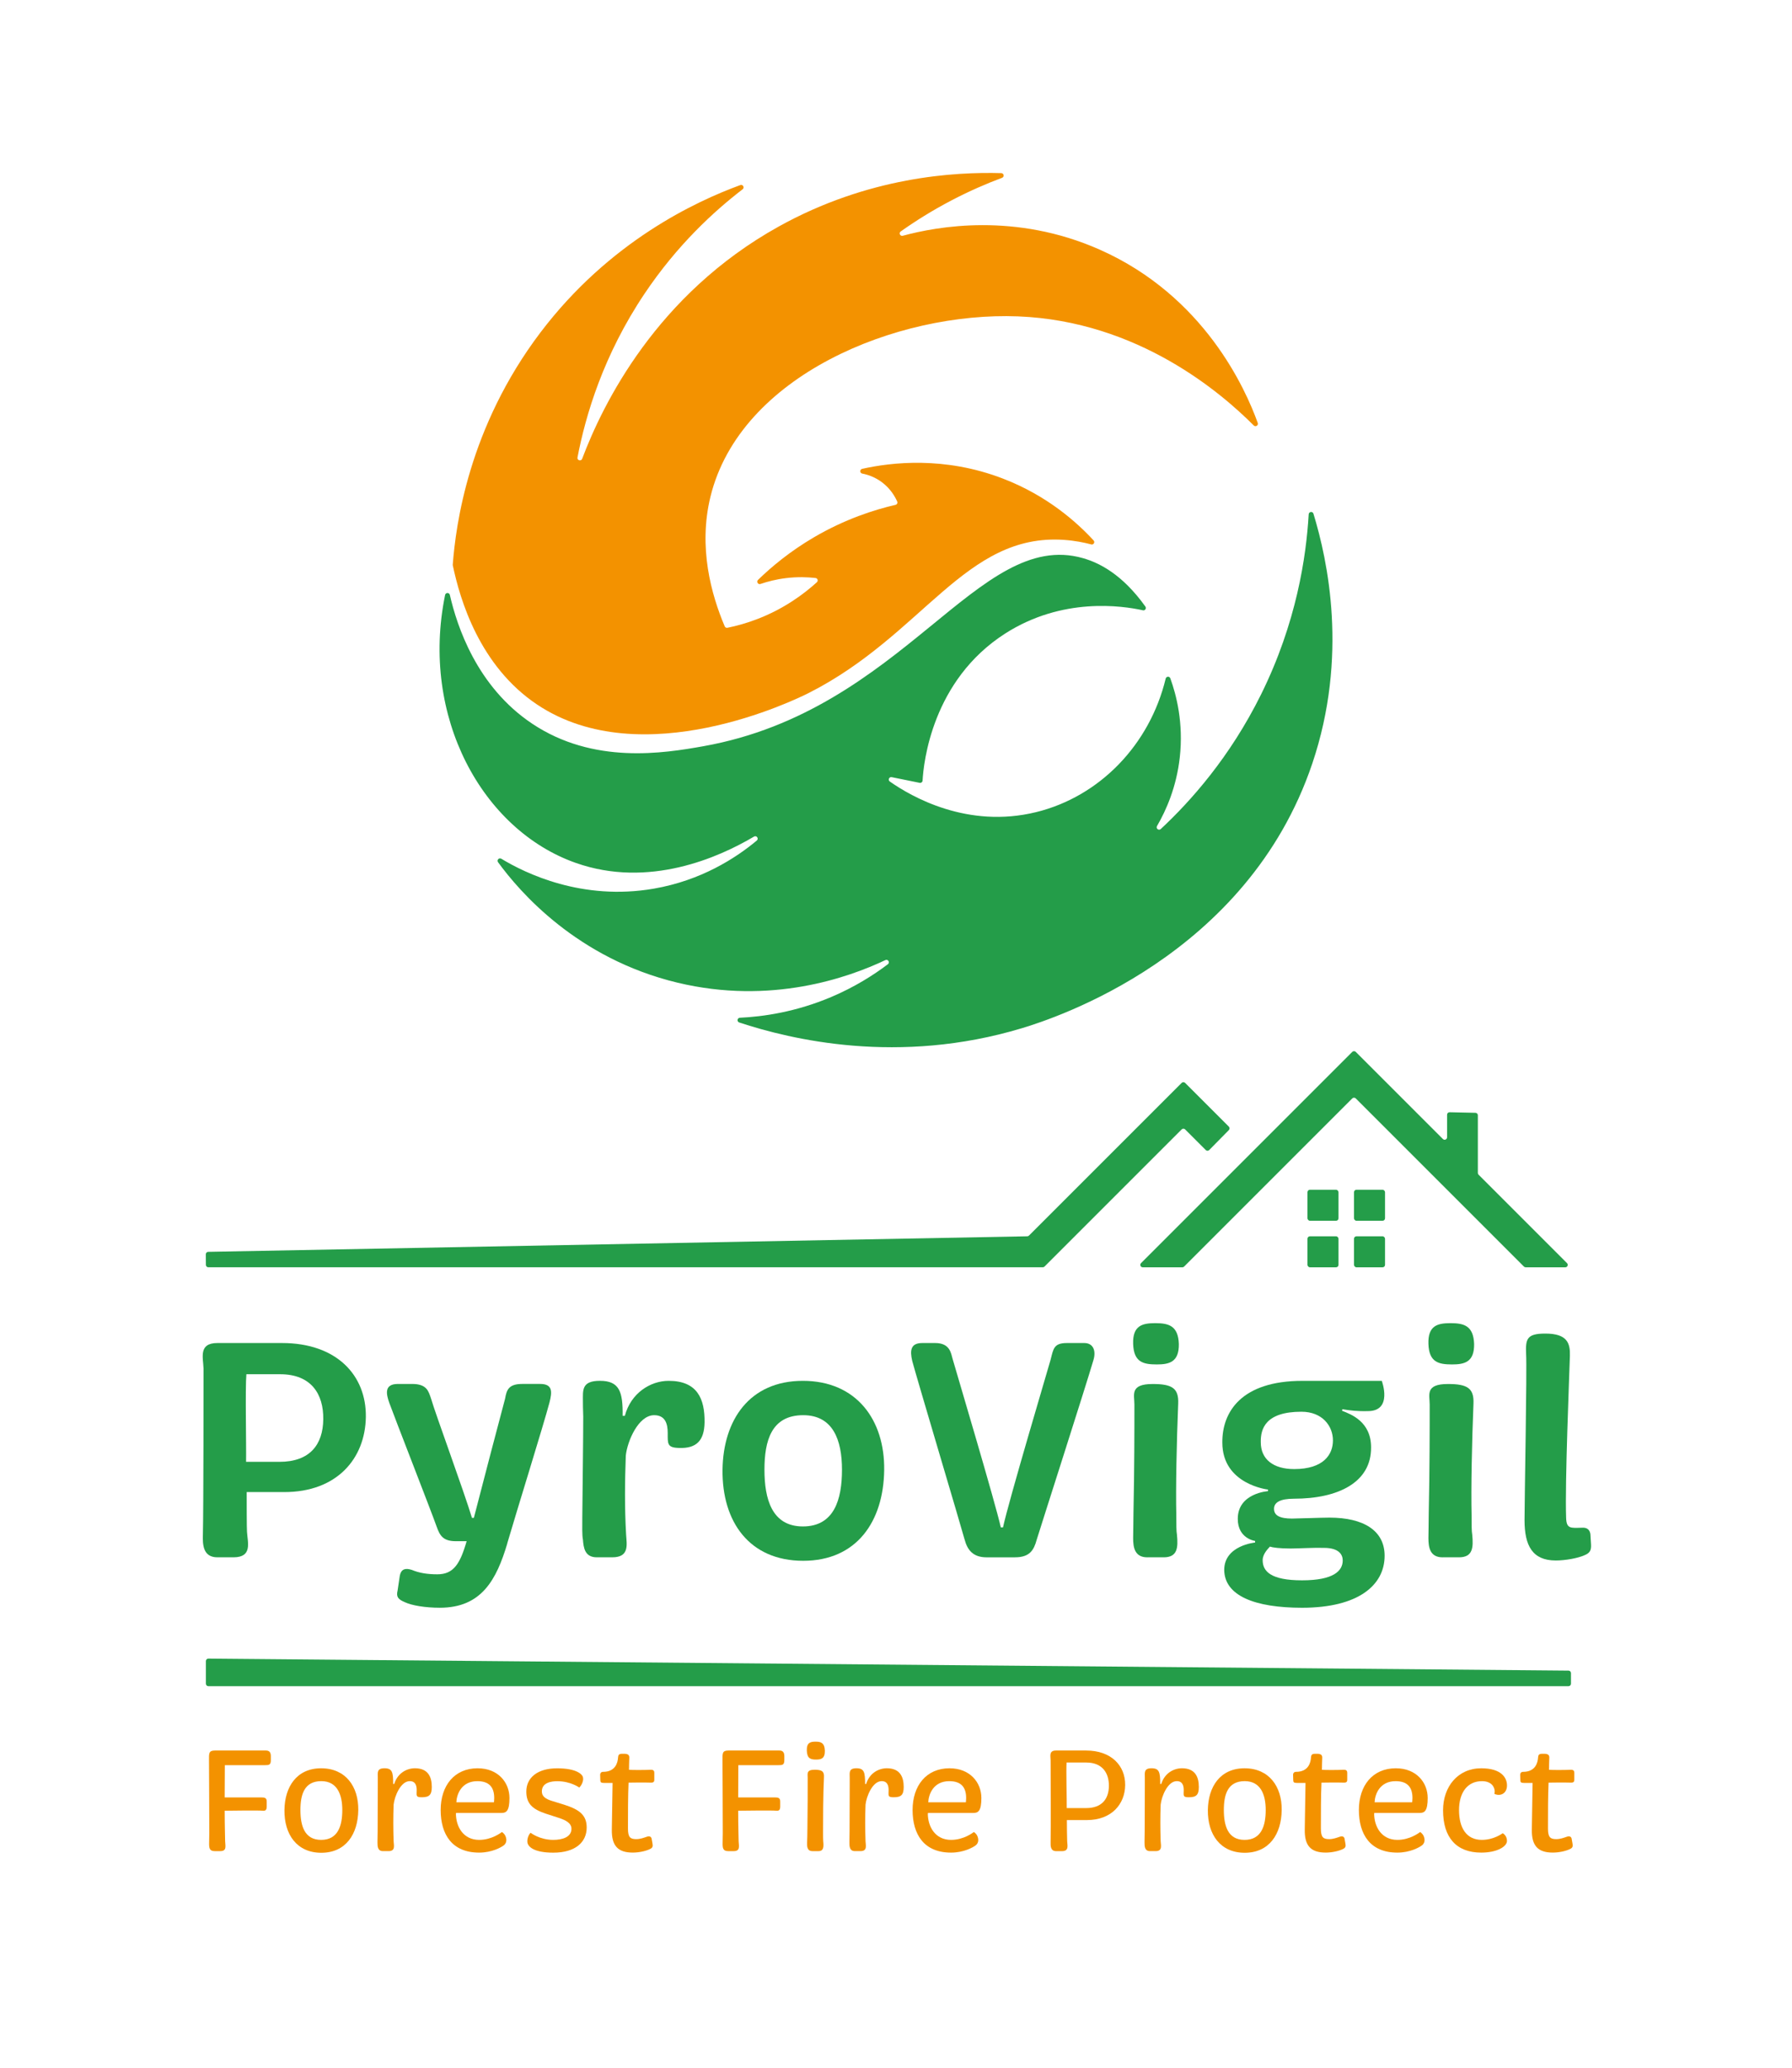 <?xml version="1.0" encoding="UTF-8"?><svg id="logo_vertical" xmlns="http://www.w3.org/2000/svg" viewBox="0 0 984.38 1136"><path d="M599.41,299.06c1.29.34,2.24-1.2,1.33-2.19-9.13-9.9-25.43-24.61-49.85-33.99-32.15-12.35-61.27-8.9-77.28-5.34-1.4.31-1.38,2.33.03,2.6,3.34.65,7.19,2.03,10.87,4.8,4.65,3.5,7.1,7.78,8.33,10.53.34.77-.09,1.66-.91,1.85-11.7,2.71-27.74,7.81-44.91,17.88-13.02,7.64-23.14,16.06-30.64,23.36-1.01.99.02,2.68,1.36,2.22,3.94-1.34,8.69-2.58,14.15-3.23,6.23-.75,11.72-.54,16.1-.04,1.14.13,1.59,1.54.74,2.31-7.24,6.56-17.93,14.48-32.32,20.08-6.03,2.35-11.72,3.91-16.82,4.95-.62.13-1.24-.2-1.49-.78-7.38-17.44-14.64-43.36-7.83-71.23,16.25-66.52,102.24-101.64,168.87-99.05,66.23,2.57,112.03,42.35,129.56,59.92,1.01,1.01,2.68-.05,2.2-1.39-6.62-18.45-29.27-69.64-86.71-95.15-46.41-20.61-89.33-12.81-108.28-7.66-1.44.39-2.33-1.52-1.11-2.38,7.97-5.64,17.27-11.51,27.94-17.09,9.82-5.14,19.16-9.17,27.7-12.36,1.37-.51,1.04-2.54-.42-2.58-25.6-.73-73.08,1.96-122.44,29.44-66.96,37.27-96.42,97.32-107.79,127.48-.57,1.52-2.86.88-2.56-.72,4.46-23.33,14.26-56.3,36.81-89.94,17.88-26.68,38.05-45.22,53.89-57.38,1.21-.93.16-2.83-1.27-2.31-24.45,8.95-71.92,30.98-109.77,80.95-39.53,52.19-46.53,105.8-48.18,127.55,0,.13,0,.25.02.37,3.95,18.87,14.7,55.39,46.38,76.52,57.73,38.52,141.97-2.77,149.15-6.4,62.91-31.87,85.85-87.93,140.32-84.09,5.87.41,10.92,1.44,14.81,2.47Z" style="fill:#f39200; stroke-width:0px;"/><path d="M627.81,335.26c1.19.26,2.08-1.09,1.37-2.08-12.76-17.84-25.47-24.06-34.26-26.57-57.85-16.54-98.23,83.64-208.56,103.3-21.76,3.88-60.31,10.16-94.08-12.42-30.43-20.35-41.27-53.65-45.17-70.7-.32-1.4-2.32-1.37-2.61.04-13.67,66.68,20.29,129.05,71.8,147.18,40.1,14.12,78.46-2.94,97.89-14.46,1.41-.84,2.79,1.12,1.53,2.17-11.69,9.75-30.66,21.95-56.59,26.43-39.36,6.8-70.46-8.39-83.76-16.44-1.25-.76-2.63.75-1.77,1.93,11.71,16.06,43.31,52.91,98.62,66.17,51.27,12.29,93.65-2.71,114.13-12.42,1.45-.69,2.65,1.3,1.38,2.27-8.01,6.06-18.34,12.58-31.07,17.98-19.54,8.28-37.4,10.81-50.23,11.42-1.48.07-1.77,2.13-.36,2.6,28.47,9.39,87.44,23.56,155.15,3.18,18.09-5.44,123.87-39.56,159.61-145.32,19.94-58.99,8.47-111.83.67-137.34-.43-1.42-2.52-1.17-2.61.31-1.36,23.25-6.66,59.54-26.17,98.97-17.1,34.56-38.78,58.74-55.08,73.93-1.12,1.05-2.84-.31-2.07-1.64,4.99-8.56,10.67-21.34,12.5-37.67,2.13-18.99-1.9-34.4-5.19-43.47-.45-1.25-2.24-1.14-2.55.15-8.76,36.27-36.18,64.73-71.08,73.33-37.82,9.32-68.73-8.55-80.46-16.8-1.18-.83-.37-2.68,1.04-2.39,5.12,1.04,10.24,2.08,15.36,3.12.8.16,1.55-.41,1.6-1.23.53-9.63,5.14-55.09,45.5-80.86,31.37-20.03,64.06-15.21,75.54-12.69Z" style="fill:#249d49; stroke-width:0px;"/><path d="M114.97,1006.93c0-11.95-.16-38.52-.16-39.9,0-3.82-.24-5.45,3.25-5.45h28.04c1.95,0,2.68,1.14,2.68,3.09v2.19c0,2.68-1.06,2.76-3.25,2.76h-22.02l-.08,17.72h20.07c1.87,0,3.01.24,3.01,2.19v2.84c0,1.71-.57,2.44-2.11,2.28-2.44-.24-15.36-.08-20.97,0,0,8.13.24,15.28.24,16.74.08,2.6,1.06,5.45-2.68,5.45h-3.09c-2.93,0-3.09-1.79-3.01-4.88,0-.89.08-2.68.08-5.04Z" style="fill:#f39200; stroke-width:0px;"/><path d="M176.41,971.34c13.49,0,20.56,10.08,20.4,22.92-.16,13.33-6.91,23.49-20.32,23.49s-20.4-10.08-20.24-23.49c.16-12.76,6.75-22.92,20.15-22.92ZM188.03,994.25c0-8.53-2.84-15.85-11.54-15.85-9.35,0-11.46,7.39-11.46,15.85s2.11,16.42,11.38,16.42,11.62-7.8,11.62-16.42Z" style="fill:#f39200; stroke-width:0px;"/><path d="M207.45,1006.36c0-7.56.08-19.91.08-26.09v-3.74c0-2.68-.65-5.2,3.66-5.2s4.79,2.19,4.79,8.62h.57c1.87-6.01,6.91-8.62,11.38-8.62,7.31,0,9.26,4.88,9.26,10.24,0,4.39-1.38,5.69-5.53,5.69-3.41,0-2.76-.97-2.76-3.98,0-2.36-.65-4.88-3.82-4.88-4.96,0-8.37,8.29-8.86,12.92-.24,6.58-.24,13.08,0,20.07.08,2.28,1.14,5.45-2.76,5.45h-3.09c-3.01,0-3.01-2.76-3.01-4.88,0-1.06.08-3.09.08-5.61Z" style="fill:#f39200; stroke-width:0px;"/><path d="M262.39,971.34c11.3,0,17.47,7.88,17.47,16.33,0,7.07-1.71,8.21-4.39,8.21h-24.87l-.16.24c0,7.31,4.06,14.55,12.76,14.55,6.99,0,12.03-3.98,12.52-4.31,0,0,1.38.73,2.03,2.44.81,2.11.33,3.9-1.14,4.96-1.3.97-6.34,3.9-13.41,3.9-14.95,0-21.13-10.08-21.13-23.41s7.48-22.92,20.32-22.92ZM271.32,990.03s.16-1.22.16-2.36c0-6.01-2.84-9.26-9.26-9.26-8.78,0-11.38,7.31-11.54,11.62h20.64Z" style="fill:#f39200; stroke-width:0px;"/><path d="M291.48,1006.77s4.96,3.9,12.43,3.9c4.88,0,10-1.46,10-6.09,0-3.17-3.17-4.79-7.23-6.09l-6.75-2.19c-7.64-2.52-10.81-5.69-10.81-12.19,0-7.64,6.18-12.76,16.9-12.76s13.9,3.33,14.22,4.96c.49,2.11-.98,4.63-2.03,5.61,0,0-4.71-3.49-12.11-3.49-3.01,0-8.45.65-8.45,5.61,0,2.6,1.79,4.06,5.45,5.2l6.83,2.11c8.21,2.6,12.35,5.61,12.35,12.52,0,8.05-6.18,13.82-18.37,13.82-10.56,0-14.06-3.25-14.22-5.93-.16-2.44,1.22-4.63,1.79-4.96Z" style="fill:#f39200; stroke-width:0px;"/><path d="M336.5,979.38h-4.79c-1.54,0-1.95-.33-1.95-1.62,0-.81-.08-1.87-.08-2.93,0-.57.33-1.54,1.62-1.54,6.83,0,8.05-5.12,8.21-7.88.08-1.22.41-2.03,2.11-2.03s4.23-.33,4.06,2.28c-.08,2.03-.16,4.63-.16,6.5,1.62.16,8.37.16,11.95,0,1.46-.08,1.95.65,1.95,1.54v3.98c0,.81-.24,1.54-1.71,1.54-3.74-.16-12.43,0-12.43,0-.33,6.58-.33,17.55-.33,25.19,0,4.79,1.22,5.85,4.55,5.85,2.28,0,4.31-.81,5.77-1.3,1.71-.65,2.52.16,2.68,1.06l.49,2.76c.24,1.38.08,2.19-1.22,2.84-2.36,1.22-6.34,2.03-9.59,2.03-8.21,0-11.7-3.74-11.54-12.68.08-5.28.41-23.57.41-25.6Z" style="fill:#f39200; stroke-width:0px;"/><path d="M397.04,1006.93c0-11.95-.16-38.52-.16-39.9,0-3.82-.24-5.45,3.25-5.45h28.04c1.95,0,2.68,1.14,2.68,3.09v2.19c0,2.68-1.06,2.76-3.25,2.76h-22.02l-.08,17.72h20.07c1.87,0,3.01.24,3.01,2.19v2.84c0,1.71-.57,2.44-2.11,2.28-2.44-.24-15.36-.08-20.97,0,0,8.13.24,15.28.24,16.74.08,2.6,1.06,5.45-2.68,5.45h-3.09c-2.93,0-3.09-1.79-3.01-4.88,0-.89.08-2.68.08-5.04Z" style="fill:#f39200; stroke-width:0px;"/><path d="M443.2,961.67c-.16-4.47,2.03-4.96,4.79-4.96s4.96.49,5.12,4.96c.08,4.39-2.11,4.88-4.79,4.88-2.93,0-4.96-.49-5.12-4.88ZM443.52,1005.06c.16-10.24.16-22.92.16-28.53,0-2.11-.81-4.39,3.74-4.39,3.98,0,5.36.81,5.2,3.98-.49,10.24-.49,23.08-.49,29.83,0,2.68,0,4.71.08,5.44.33,3.17.24,5.45-2.6,5.45h-3.33c-3.01,0-3.01-2.76-2.93-4.88.08-1.54.16-3.98.16-6.91Z" style="fill:#f39200; stroke-width:0px;"/><path d="M466.68,1006.36c0-7.56.08-19.91.08-26.09v-3.74c0-2.68-.65-5.2,3.66-5.2s4.79,2.19,4.79,8.62h.57c1.87-6.01,6.91-8.62,11.38-8.62,7.31,0,9.26,4.88,9.26,10.24,0,4.39-1.38,5.69-5.53,5.69-3.41,0-2.76-.97-2.76-3.98,0-2.36-.65-4.88-3.82-4.88-4.96,0-8.37,8.29-8.86,12.92-.24,6.58-.24,13.08,0,20.07.08,2.28,1.14,5.45-2.76,5.45h-3.09c-3.01,0-3.01-2.76-3.01-4.88,0-1.06.08-3.09.08-5.61Z" style="fill:#f39200; stroke-width:0px;"/><path d="M521.62,971.34c11.3,0,17.47,7.88,17.47,16.33,0,7.07-1.71,8.21-4.39,8.21h-24.87l-.16.24c0,7.31,4.06,14.55,12.76,14.55,6.99,0,12.03-3.98,12.52-4.31,0,0,1.38.73,2.03,2.44.81,2.11.33,3.9-1.14,4.96-1.3.97-6.34,3.9-13.41,3.9-14.95,0-21.13-10.08-21.13-23.41s7.48-22.92,20.32-22.92ZM530.56,990.03s.16-1.22.16-2.36c0-6.01-2.84-9.26-9.26-9.26-8.78,0-11.38,7.31-11.54,11.62h20.64Z" style="fill:#f39200; stroke-width:0px;"/><path d="M577.12,967.03c0-2.28-1.06-5.45,2.92-5.45h16.58c13.82,0,21.54,8.29,21.46,18.94-.08,10.48-7.48,19.26-20.97,19.26h-11.05c0,2.11.08,10.97.16,11.62.08,2.28,1.14,5.45-2.84,5.45h-3.25c-3.01,0-3.09-2.76-3.01-4.88.16-5.36,0-43.32,0-44.94ZM596.62,993.2c8.45,0,12.43-4.79,12.52-12.11.08-7.23-3.66-12.92-12.43-12.92h-10.81c-.33,3.82.16,20.97.08,25.03h10.65Z" style="fill:#f39200; stroke-width:0px;"/><path d="M628.8,1006.36c0-7.56.08-19.91.08-26.09v-3.74c0-2.68-.65-5.2,3.66-5.2s4.79,2.19,4.79,8.62h.57c1.87-6.01,6.91-8.62,11.38-8.62,7.31,0,9.26,4.88,9.26,10.24,0,4.39-1.38,5.69-5.53,5.69-3.41,0-2.76-.97-2.76-3.98,0-2.36-.65-4.88-3.82-4.88-4.96,0-8.37,8.29-8.86,12.92-.24,6.58-.24,13.08,0,20.07.08,2.28,1.14,5.45-2.76,5.45h-3.09c-3.01,0-3.01-2.76-3.01-4.88,0-1.06.08-3.09.08-5.61Z" style="fill:#f39200; stroke-width:0px;"/><path d="M683.66,971.34c13.49,0,20.56,10.08,20.4,22.92-.16,13.33-6.91,23.49-20.32,23.49s-20.4-10.08-20.24-23.49c.16-12.76,6.75-22.92,20.15-22.92ZM695.28,994.25c0-8.53-2.84-15.85-11.54-15.85-9.35,0-11.46,7.39-11.46,15.85s2.11,16.42,11.38,16.42,11.62-7.8,11.62-16.42Z" style="fill:#f39200; stroke-width:0px;"/><path d="M717.14,979.38h-4.79c-1.54,0-1.95-.33-1.95-1.62,0-.81-.08-1.87-.08-2.93,0-.57.33-1.54,1.62-1.54,6.83,0,8.05-5.12,8.21-7.88.08-1.22.41-2.03,2.11-2.03s4.23-.33,4.06,2.28c-.08,2.03-.16,4.63-.16,6.5,1.62.16,8.37.16,11.95,0,1.46-.08,1.95.65,1.95,1.54v3.98c0,.81-.24,1.54-1.71,1.54-3.74-.16-12.43,0-12.43,0-.33,6.58-.33,17.55-.33,25.19,0,4.79,1.22,5.85,4.55,5.85,2.28,0,4.31-.81,5.77-1.3,1.71-.65,2.52.16,2.68,1.06l.49,2.76c.24,1.38.08,2.19-1.22,2.84-2.36,1.22-6.34,2.03-9.59,2.03-8.21,0-11.7-3.74-11.54-12.68.08-5.28.41-23.57.41-25.6Z" style="fill:#f39200; stroke-width:0px;"/><path d="M766.79,971.34c11.3,0,17.47,7.88,17.47,16.33,0,7.07-1.71,8.21-4.39,8.21h-24.87l-.16.24c0,7.31,4.06,14.55,12.76,14.55,6.99,0,12.03-3.98,12.51-4.31,0,0,1.38.73,2.03,2.44.81,2.11.33,3.9-1.14,4.96-1.3.97-6.34,3.9-13.41,3.9-14.95,0-21.13-10.08-21.13-23.41s7.48-22.92,20.32-22.92ZM775.73,990.03s.16-1.22.16-2.36c0-6.01-2.84-9.26-9.26-9.26-8.78,0-11.38,7.31-11.54,11.62h20.64Z" style="fill:#f39200; stroke-width:0px;"/><path d="M813.68,971.34c10.97,0,14.14,5.12,14.14,9.43s-3.49,6.18-6.91,4.63c0,0,.16-.73.16-1.38,0-2.28-1.71-5.61-6.99-5.61-7.88,0-12.6,6.09-12.6,15.93s4.14,16.33,12.51,16.33c6.75,0,11.46-3.66,11.46-3.66,0,0,2.36,1.14,2.36,4.23s-5.44,6.42-14.14,6.42c-13.65,0-20.97-8.29-20.97-23.24,0-13,8.13-23.08,20.97-23.08Z" style="fill:#f39200; stroke-width:0px;"/><path d="M841.88,979.38h-4.79c-1.54,0-1.95-.33-1.95-1.62,0-.81-.08-1.87-.08-2.93,0-.57.33-1.54,1.62-1.54,6.83,0,8.05-5.12,8.21-7.88.08-1.22.41-2.03,2.11-2.03s4.23-.33,4.06,2.28c-.08,2.03-.16,4.63-.16,6.5,1.62.16,8.37.16,11.95,0,1.46-.08,1.95.65,1.95,1.54v3.98c0,.81-.24,1.54-1.71,1.54-3.74-.16-12.43,0-12.43,0-.33,6.58-.33,17.55-.33,25.19,0,4.79,1.22,5.85,4.55,5.85,2.28,0,4.31-.81,5.77-1.3,1.71-.65,2.52.16,2.68,1.06l.49,2.76c.24,1.38.08,2.19-1.22,2.84-2.36,1.22-6.34,2.03-9.59,2.03-8.21,0-11.7-3.74-11.54-12.68.08-5.28.41-23.57.41-25.6Z" style="fill:#f39200; stroke-width:0px;"/><path d="M811.81,644.32v-31.69c0-.73-.59-1.33-1.32-1.35l-14.2-.31c-.76-.02-1.38.59-1.38,1.35v12.41c0,1.2-1.45,1.8-2.3.95l-47.87-47.87c-.53-.53-1.38-.53-1.91,0l-116.04,116.04c-.85.85-.25,2.3.95,2.3h21.75c.36,0,.7-.14.95-.39l92.39-92.39c.53-.53,1.38-.53,1.91,0l92.39,92.39c.25.25.6.39.95.39h21.75c1.2,0,1.8-1.45.95-2.3l-48.58-48.58c-.25-.25-.39-.6-.39-.95Z" style="fill:#249d49; stroke-width:0px;"/><path d="M664.24,631.73l10.79-10.96c.52-.53.52-1.38,0-1.9l-24.02-24.02c-.53-.53-1.38-.53-1.91,0l-83.87,83.87c-.25.25-.58.39-.93.39l-449.92,8.54c-.74.01-1.33.62-1.32,1.36l.04,5.79c0,.74.61,1.34,1.35,1.34h458.36c.36,0,.7-.14.95-.39l16.65-16.65,58.7-58.7c.53-.53,1.38-.53,1.91,0l11.32,11.32c.53.53,1.39.53,1.91,0Z" style="fill:#249d49; stroke-width:0px;"/><rect x="718.22" y="653.54" width="17.04" height="17.04" rx="1.35" ry="1.35" style="fill:#249d49; stroke-width:0px;"/><rect x="718.22" y="679.11" width="17.04" height="17.04" rx="1.35" ry="1.35" style="fill:#249d49; stroke-width:0px;"/><rect x="743.78" y="653.54" width="17.04" height="17.04" rx="1.35" ry="1.35" style="fill:#249d49; stroke-width:0px;"/><rect x="743.78" y="679.11" width="17.04" height="17.04" rx="1.35" ry="1.35" style="fill:#249d49; stroke-width:0px;"/><path d="M861.63,917.69l-747.17-6.6c-.75,0-1.36.6-1.36,1.35v12.44c0,.74.6,1.35,1.35,1.35h747.17c.74,0,1.35-.6,1.35-1.35v-5.84c0-.74-.6-1.34-1.34-1.35Z" style="fill:#249d49; stroke-width:0px;"/><path d="M156.11,819.62h-20.6c0,4.5,0,20.25.17,21.81.35,5.89,3.12,14.02-7.44,14.02h-8.83c-7.96,0-8.14-7.1-7.96-12.46.35-13.68.35-87.25.35-91.23-.17-5.89-2.94-14.02,7.62-14.02h35.49c29.95,0,46.39,17.66,46.05,40.68-.35,22.68-15.75,41.2-44.83,41.2ZM153.86,754.88h-18.52c-.69,7.96,0,39.12-.17,48.12h18.35c16.62,0,23.89-9.35,24.06-23.37.17-13.85-6.58-24.75-23.72-24.75Z" style="fill:#249d49; stroke-width:0px;"/><path d="M278.67,847.84c-5.89,19.74-14.02,35.31-37.05,35.31-7.96,0-15.41-1.21-19.39-3.12-3.64-1.56-4.67-2.94-3.81-6.41l1.21-8.14c.69-3.46,2.94-4.33,6.58-3.12,4.15,1.73,8.66,2.42,14.02,2.42,8.83,0,12.46-5.54,16.1-18.18h-5.89c-7.1,0-8.83-3.12-10.56-7.96-3.46-9.69-23.02-59.72-25.97-67.86-1.73-4.85-3.12-10.56,4.67-10.56h7.79c8.14,0,9,3.98,10.39,7.96,2.25,7.96,18,50.72,22.5,65.61h1.04c4.16-16.27,14.54-55.74,17.14-65.44.87-4.85,1.9-8.14,9.52-8.14h9.69c6.92,0,6.75,4.15,5.19,10.21-3.46,12.98-17.83,59.03-23.2,77.38Z" style="fill:#249d49; stroke-width:0px;"/><path d="M342.03,777.73h1.21c3.29-12.46,14.02-19.22,24.06-19.22,15.75,0,19.91,9.87,19.73,22.85-.17,10.04-4.5,14.37-14.02,14.02-6.58-.17-6.23-2.25-6.23-8.31,0-5.02-1.38-9.69-7.44-9.69-8.66,0-14.71,14.2-15.58,22.16-.52,14.2-.69,28.39.17,43.45.35,5.54,1.9,12.46-7.62,12.46h-8.48c-6.58,0-7.27-5.19-7.62-9.69-.52-2.6-.35-7.1-.35-12.29.17-17.48.52-43.45.52-55.4-.17-4.15-.17-7.1-.17-8.14,0-6.23-.87-11.43,9.35-11.43,10.73,0,12.64,6.06,12.46,19.22Z" style="fill:#249d49; stroke-width:0px;"/><path d="M441.22,857.36c-29.6,0-44.66-21.47-44.32-50.03.35-27.18,14.71-48.82,44.14-48.82s45.01,21.47,44.66,48.99c-.35,28.22-15.06,49.86-44.49,49.86ZM441.22,777.38c-17.48,0-21.29,14.02-21.29,29.95s3.98,31.16,21.12,31.16,21.47-14.71,21.47-31.16-5.02-29.95-21.29-29.95Z" style="fill:#249d49; stroke-width:0px;"/><path d="M557.55,855.46h-15.58c-7.44,0-10.56-3.98-12.12-9.87-1.56-5.89-26.31-88.81-28.74-97.98-1.38-5.89-.87-9.87,5.54-9.87h7.1c8.14,0,8.66,5.71,9.52,8.66,2.08,7.27,23.54,79.28,26.49,92.61h1.21c3.12-14.54,24.75-87.08,26.14-92.1,1.56-6.06,1.73-9.17,9-9.17h9.52c4.85,0,6.58,4.16,5.02,9.35-4.15,14.2-29.26,92.44-31.16,98.67-1.56,5.71-3.81,9.69-11.94,9.69Z" style="fill:#249d49; stroke-width:0px;"/><path d="M634.58,726.83c7.1,0,12.64,1.21,12.98,11.42.17,10.04-5.37,11.25-12.12,11.25-7.44,0-12.64-1.21-12.98-11.25-.35-10.21,5.19-11.42,12.12-11.42ZM630.25,855.46c-7.1,0-7.79-5.71-7.79-10.56,0-3.29.17-8.14.17-13.68.52-23.37.52-47.09.52-59.72,0-5.37-2.6-11.25,10.04-11.25,10.56,0,14.37,2.25,14.02,10.73-.87,20.95-1.39,46.91-1.04,61.28,0,5.02,0,9,.35,10.73.69,7.1.35,12.46-7.27,12.46h-9Z" style="fill:#249d49; stroke-width:0px;"/><path d="M737.4,774.09l-.17.87c4.85,1.9,15.93,5.89,15.93,20.08.17,19.22-18,28.22-42.41,28.22-7.62,0-10.91,2.08-10.91,5.54,0,3.64,3.12,5.37,9.87,5.37,2.6,0,16.1-.52,20.6-.52,18.7,0,30.29,7.1,30.29,20.95,0,16.1-14.37,28.56-45.35,28.56-25.97,0-42.59-6.58-42.76-20.77,0-13.5,16.96-15.06,16.96-15.06v-.87s-9.52-1.21-9.52-12.12c0-14.2,16.62-15.23,16.62-15.23v-.87s-25.1-2.77-25.1-25.79c-.17-16.79,10.39-33.93,43.97-33.93h43.62s6.23,16.62-7.62,16.62c-5.54.17-10.04-.35-14.02-1.04ZM692.57,792.27c0,9.35,6.92,14.71,18.35,14.71,16.1,0,21.29-7.96,21.29-15.75s-5.71-15.75-17.31-15.75c-19.73,0-22.5,9.35-22.33,16.79ZM693.61,857.01c0,6.06,4.33,11.08,21.64,11.08s22.33-5.19,22.33-10.91c0-3.12-1.9-6.92-10.39-6.92-5.37-.17-14.2.35-18.18.35-6.06,0-9.87-.52-11.42-1.04-.69.87-3.98,3.81-3.98,7.44Z" style="fill:#249d49; stroke-width:0px;"/><path d="M796.78,726.83c7.1,0,12.64,1.21,12.98,11.42.17,10.04-5.37,11.25-12.12,11.25-7.44,0-12.64-1.21-12.98-11.25-.35-10.21,5.19-11.42,12.12-11.42ZM792.45,855.46c-7.1,0-7.79-5.71-7.79-10.56,0-3.29.17-8.14.17-13.68.52-23.37.52-47.09.52-59.72,0-5.37-2.6-11.25,10.04-11.25,10.56,0,14.37,2.25,14.02,10.73-.87,20.95-1.39,46.91-1.04,61.28,0,5.02,0,9,.35,10.73.69,7.1.35,12.46-7.27,12.46h-9Z" style="fill:#249d49; stroke-width:0px;"/><path d="M837.45,835.03c0-11.25,1.39-82.92.87-91.23-.35-8.31.35-11.25,10.56-11.25,12.12,0,13.68,5.37,13.5,12.12-.35,11.43-2.77,69.94-2.08,88.98.17,6.23,2.42,5.71,8.83,5.54,2.77-.17,4.15,1.21,4.5,3.46l.35,5.71c.17,3.12-.52,4.67-3.46,5.89-3.81,1.73-10.73,2.94-15.93,2.94-12.81,0-17.14-8.14-17.14-22.16Z" style="fill:#249d49; stroke-width:0px;"/></svg>